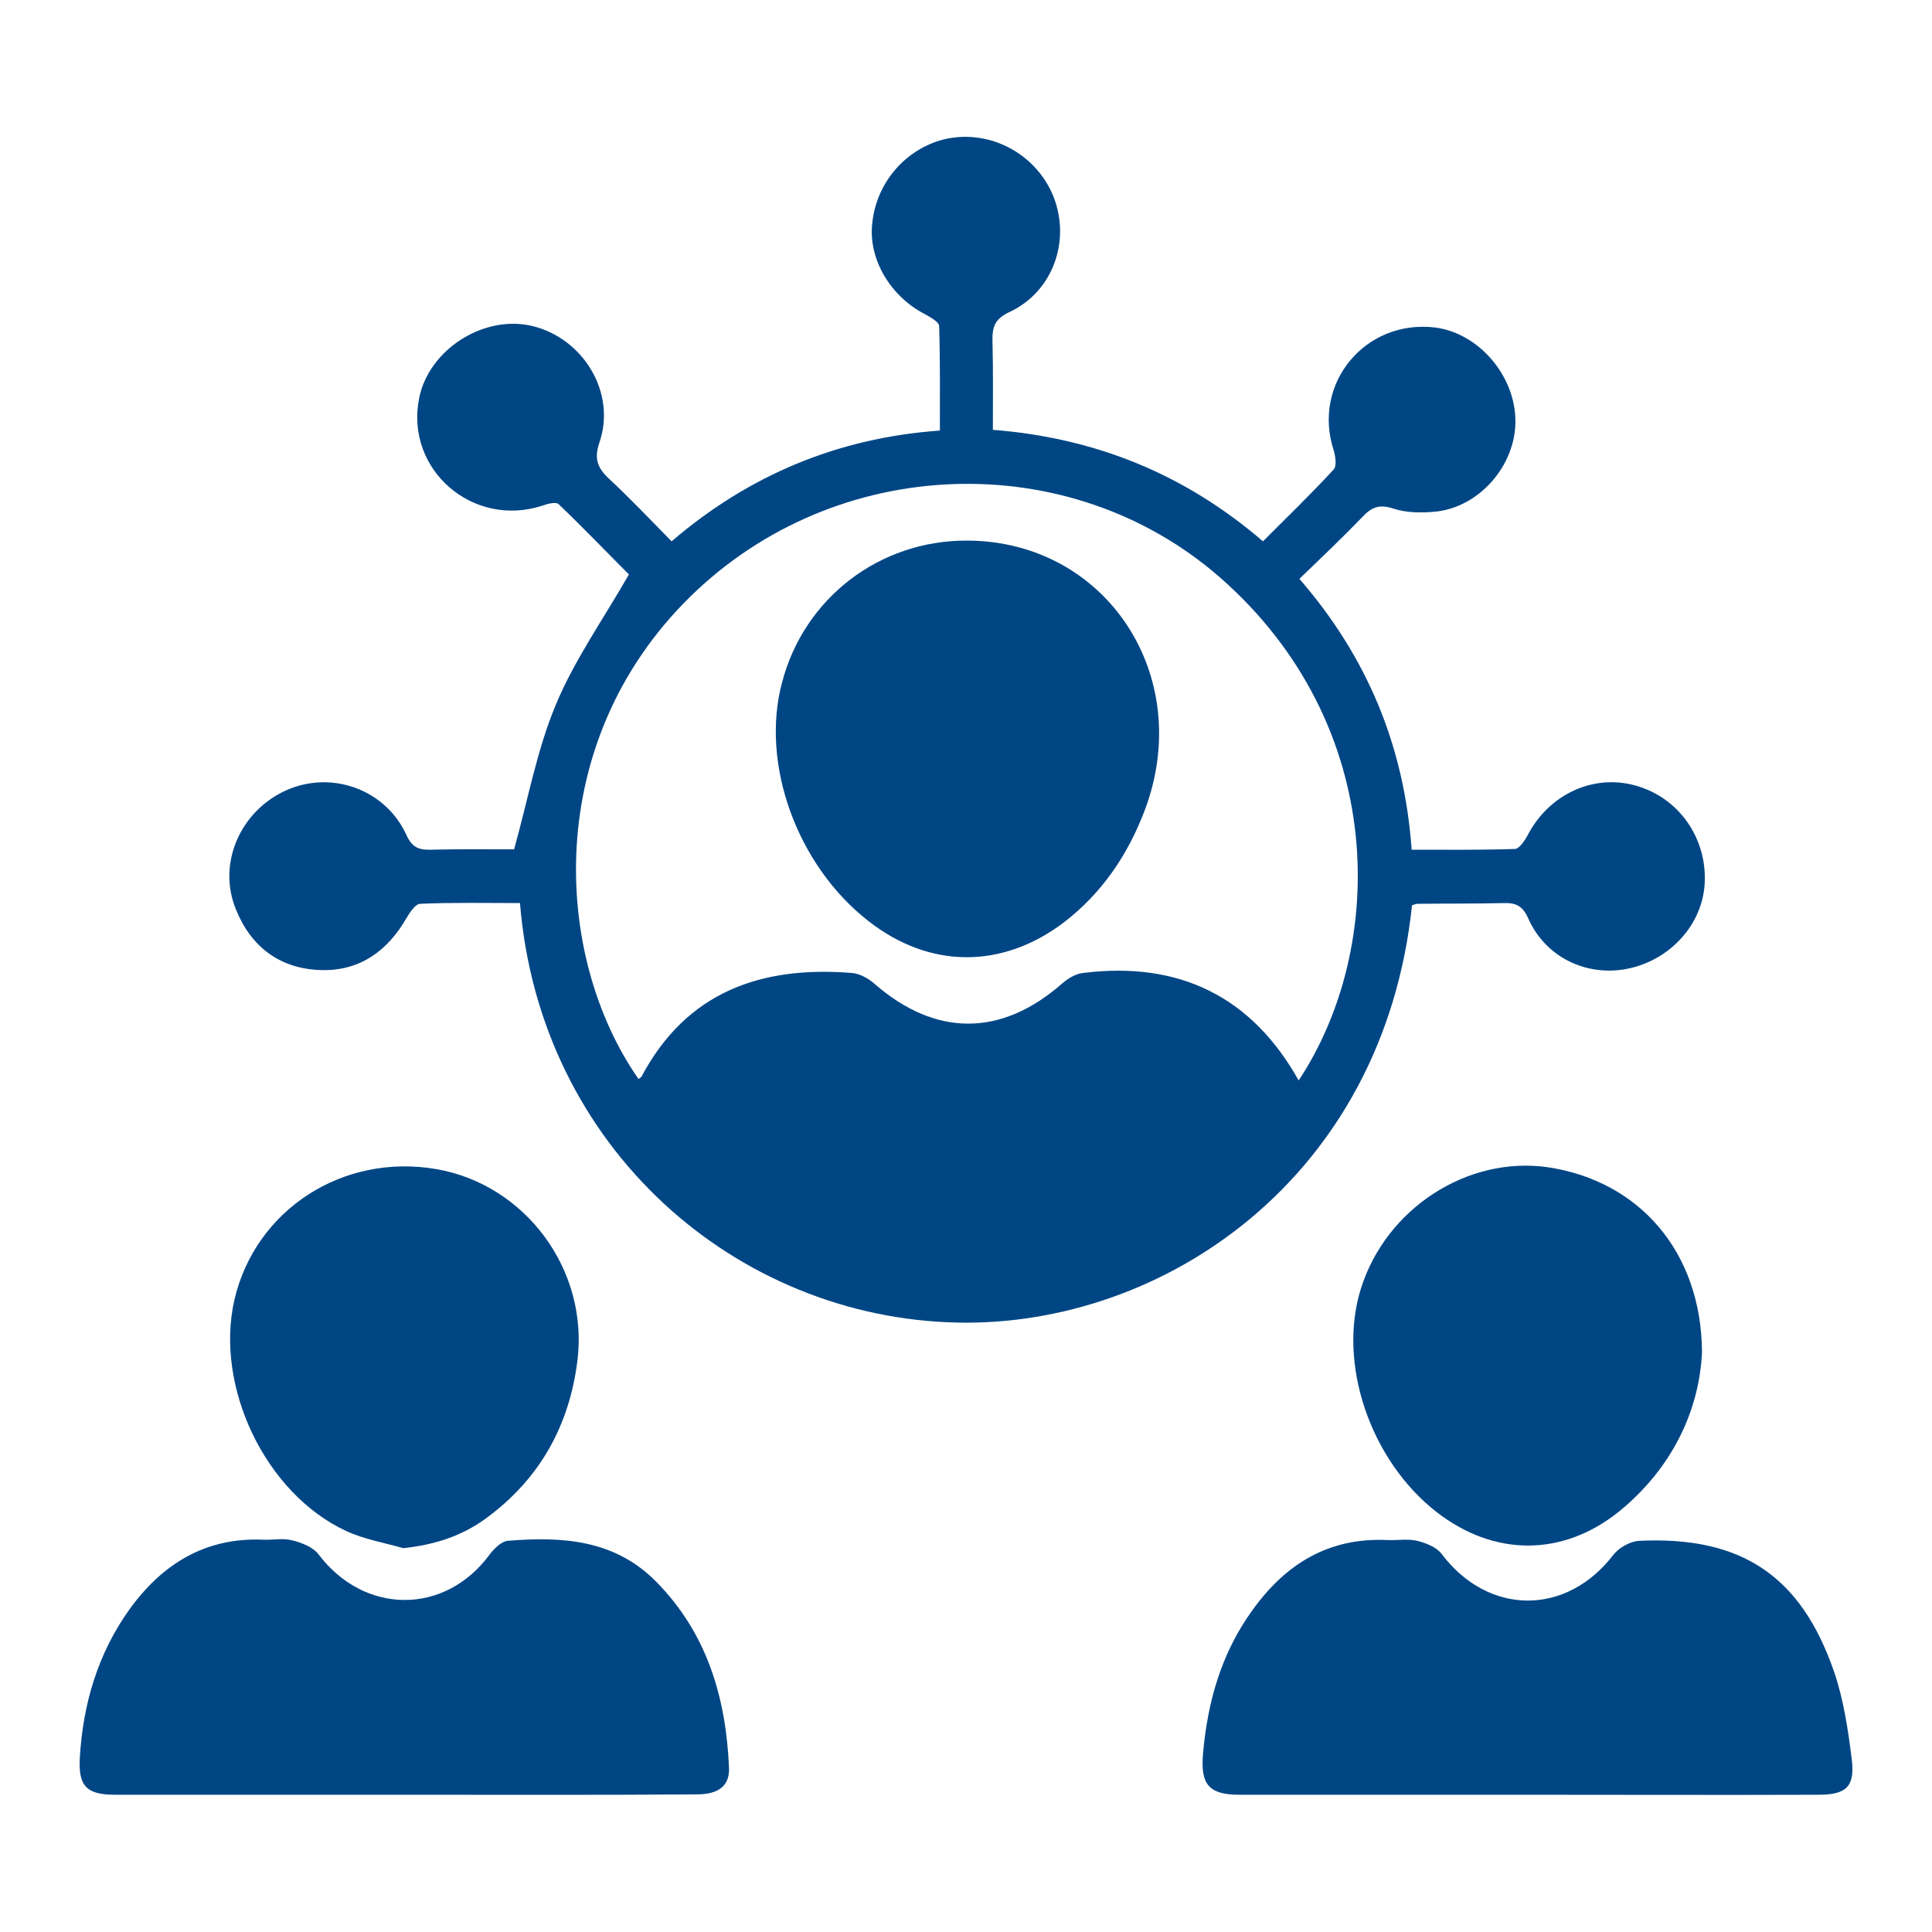 <?xml version="1.0" encoding="utf-8"?>
<!-- Generator: Adobe Illustrator 24.2.1, SVG Export Plug-In . SVG Version: 6.00 Build 0)  -->
<svg version="1.1" id="Layer_1" xmlns="http://www.w3.org/2000/svg" xmlns:xlink="http://www.w3.org/1999/xlink" x="0px" y="0px"
	 viewBox="0 0 525 525" style="enable-background:new 0 0 525 525;" xml:space="preserve">
<style type="text/css">
	.st0{fill:#004684;}
</style>
<g id="qo6f2k.tif">
	<g>
		<path class="st0" d="M-818.5,263.5c-0.1-74.2,60-134.5,134.2-134.6c74.3-0.1,135.1,60.1,135.1,133.9
			c0,74.9-60.1,135.2-134.9,135.3C-758.1,398-818.4,337.7-818.5,263.5z M-693.3,188.8c0,35.1,0,69.9,0,104.8c6.4,0,12.6,0,18.7,0
			c0-35.2,0-70,0-104.8C-681.1,188.8-687.1,188.8-693.3,188.8z M-693.2,315.1c0,7.7,0,15.2,0,22.7c6.4,0,12.4,0,18.5,0
			c0-7.8,0-15.2,0-22.7C-681.1,315.1-687.1,315.1-693.2,315.1z"/>
		<path class="st0" d="M-1015.9,46.1c0-38.5,0-76.6,0-115.1c136,0,271.9,0,408.2,0c0,38.2,0,76.5,0,115.1
			C-743.8,46.1-879.7,46.1-1015.9,46.1z M-950.3,12.2c0-15.9,0-31.5,0-47c-6.5,0-12.6,0-18.6,0c0,15.9,0,31.4,0,47
			C-962.6,12.2-956.6,12.2-950.3,12.2z M-893.6,12.2c0-16.2,0-31.6,0-47c-6.5,0-12.6,0-18.7,0c0,15.9,0,31.4,0,47
			C-905.9,12.2-899.9,12.2-893.6,12.2z M-836.8-35c-6.6,0-12.6,0-18.7,0c0,15.9,0,31.5,0,47.1c6.4,0,12.4,0,18.7,0
			C-836.8-3.7-836.8-19.1-836.8-35z M-749.8-2.2c8.5,0,16.5,0,24.7,0c0-6.4,0-12.5,0-18.7c-8.5,0-16.5,0-24.7,0
			C-749.8-14.6-749.8-8.7-749.8-2.2z M-688.9-2.3c8.5,0,16.5,0,24.5,0c0-6.5,0-12.6,0-18.7c-8.4,0-16.3,0-24.5,0
			C-688.9-14.7-688.9-8.7-688.9-2.3z"/>
		<path class="st0" d="M-607.6,66.4c0,20.8,0,41.4,0,61.1c-18.3-6.1-36.8-12.4-55.3-18.6c-0.3,0.5-0.5,0.9-0.8,1.4
			c-0.2-1.8-0.4-3.7-0.7-5.9c-8,0-15.9,0-24.2,0c-0.3,1.4-0.7,2.9-1.1,4.3c-11.5,1.8-22.9,3.5-34.7,5.3c-0.2-2.9-0.4-6.1-0.6-9.6
			c-8.2,0-16.3,0-25.1,0c0,5.5,0.2,10.8-0.1,16c-0.1,1.8-1.4,4.3-2.9,5.1c-16.8,8.9-31.8,20-44.7,33.9c-1.2,1.3-3.5,2.4-5.3,2.4
			c-70.2,0.1-140.5,0.1-210.7,0.1c-0.6,0-1.1-0.2-2.1-0.4c0-31.6,0-63.2,0-95.3C-879.8,66.4-743.9,66.4-607.6,66.4z M-969.1,90.5
			c0,15.9,0,31.4,0,47.1c6.4,0,12.5,0,18.8,0c0-15.9,0-31.3,0-47.1C-956.6,90.5-962.6,90.5-969.1,90.5z M-893.5,137.7
			c0-16.1,0-31.6,0-47.2c-6.4,0-12.6,0-18.7,0c0,15.9,0,31.5,0,47.2C-905.8,137.7-899.8,137.7-893.5,137.7z M-836.9,137.6
			c0-15.9,0-31.5,0-47.2c-6.4,0-12.4,0-18.6,0c0,15.9,0,31.5,0,47.2C-849,137.6-843.1,137.6-836.9,137.6z"/>
		<path class="st0" d="M-1015.8,297.2c0-38.6,0-76.8,0-115.4c67,0,133.7,0,199.4,0c-6.8,17.6-13.6,35.3-19.8,51.4
			c0-4.2,0-10.6,0-17.3c-6.7,0-12.7,0-19.1,0c0,15.6,0,31.2,0,47.4c5.6,0,11.3,0,16.8,0c1.4,11.6,2.6,22.7,4,33.9
			C-894.9,297.2-955.2,297.2-1015.8,297.2z M-950.4,263.1c0-15.9,0-31.5,0-47.2c-6.4,0-12.4,0-18.6,0c0,15.9,0,31.5,0,47.2
			C-962.5,263.1-956.5,263.1-950.4,263.1z M-912.4,263c6.7,0,12.8,0,18.9,0c0-15.9,0-31.4,0-47.1c-6.4,0-12.5,0-18.9,0
			C-912.4,231.7-912.4,247.2-912.4,263z"/>
	</g>
</g>
<g id="_x39_regGK.tif">
	<g>
		<path class="st0" d="M510-419.7c0,137-110.9,247.8-247.8,247.8c-137,0-247.3-111.3-247.2-249.4C15-555.7,126.7-667.2,261.2-667.1
			C399-667,510-556.6,510-419.7z M53.4-419.9c-0.7,114.4,92.5,208.6,207.3,209.5c115.4,0.9,210.1-92,210.8-206.9
			c0.8-115.9-91.8-210.3-207-211.2C148.1-629.5,54.1-536.6,53.4-419.9z"/>
		<path class="st0" d="M350.9-567.1c-4.7,5.1-9.2,10.2-14,15c-14.7,14.4-29.6,28.7-44.6,42.9c-1.7,1.6-4.7,2.8-6.8,2.5
			c-58.3-6.6-109.8,10.1-155,46.5c-13.2,10.7-24.5,23.8-36.6,35.9c-1,1-1.6,2.4-3.1,3c2.1-62.3,28.4-111,80.8-144.4
			C228.1-601.9,299.9-599.2,350.9-567.1z"/>
		<path class="st0" d="M410.5-507.2c48.3,80.6,22,188-61.2,236.2c-1.7-8.2-3.3-16.3-4.9-24.3c-4.2-21.5-8.4-43-12.7-64.5
			c-0.8-4.1-0.3-6.7,3.2-9.7c20-17.1,26.9-39.6,25.9-65.2c-0.1-2.5,0.1-5.2-0.7-7.4c-2.6-7,0.6-11.6,5.3-16.5
			C380.7-474.5,395.4-490.8,410.5-507.2z"/>
		<path class="st0" d="M258.2-366.4c-18.3-0.9-35.1-10.9-44.2-31.3c-9-20.1-6.4-39.6,8.1-56.4c14.6-17,33.4-22.1,55-16.4
			c4.2,1.1,6.9,0.7,10.2-2.2c26.3-23.2,52.8-46.3,79.2-69.4c6.3-5.5,9.5-5.4,15.3,0.4c0.9,0.9,1.9,1.9,2.8,2.8
			c5.6,5.6,5.7,9,0.5,14.9c-23.2,26.6-46.3,53.2-69.6,79.6c-2.7,3-3.5,5.5-2.3,9.7C323.7-400.4,298.1-366.3,258.2-366.4z
			 M285.6-419.4c0.1-12.9-10.1-23.2-22.9-23.3c-12.9-0.1-23.3,10-23.4,22.8c-0.1,13.2,10.1,23.6,23.2,23.6
			C275.4-396.3,285.6-406.5,285.6-419.4z"/>
		<path class="st0" d="M122.4-318.5c-3.3,2.5-6.2,4.8-9.2,6.8c-4.5,2.9-8.4,1.4-9.1-3.9c-2.2-16.1-4.3-32.3-6.2-48.5
			c-0.8-6.7,2.6-9,8.8-6.4c14.6,6,29.2,12,43.7,18.2c6.4,2.7,6.8,6.8,1.4,11.2c-2.6,2.1-5.2,4-8.4,6.5
			c29.9,39.6,69.3,59.8,118.6,61.4c0,8.6,0,17,0,26.3C204.1-248.5,157.7-272.3,122.4-318.5z"/>
	</g>
</g>
<g id="cwIln1.tif">
	<g>
		<path class="st0" d="M141.3,245.4c-9.2,0-18.1-0.2-27.1,0.2c-1.3,0-2.8,2.3-3.7,3.8c-5.2,9.1-12.9,14.6-23.5,14.2
			c-11-0.4-18.8-6.3-22.9-16.5c-5.1-12.5,1.2-26.8,13.8-32.4c12.3-5.4,26.8-0.2,32.5,12.1c1.5,3.4,3.3,4.2,6.7,4.1
			c8-0.2,15.9-0.1,22.6-0.1c3.8-13.6,6.2-27,11.3-39.2c5-12.1,12.8-23.1,19.9-35.5c-5.6-5.6-12.2-12.5-19.1-19.1
			c-0.7-0.7-3-0.1-4.4,0.4c-18.9,6.2-37.4-9.8-33.5-29.2c2.6-13.2,17.6-22.8,30.8-19.6c13.9,3.4,22.8,18.2,18.2,31.6
			c-1.5,4.4-0.6,6.9,2.6,9.9c5.7,5.3,11.1,11,17,17c20.9-17.9,45-28.1,72.9-30.1c0-9.6,0.1-19-0.2-28.4c0-1.1-2.4-2.4-3.8-3.2
			C242,80.6,236,70.5,237,60.9c1-10.7,8.3-19.6,18.3-22.7c12.5-3.7,26.1,3,31,15.3c4.7,12-0.2,25.8-12,31.3c-4.1,1.9-4.7,4.2-4.6,8
			c0.2,7.9,0.1,15.9,0.1,24c27.9,2.2,52.1,12,73.4,30.3c6.5-6.5,13-12.8,19.2-19.5c0.9-1,0.5-3.6,0-5.3C356.5,104.2,371,86.7,390,89
			c11.8,1.5,21.8,13.1,21.8,25.5c0,11.9-9.6,23.1-21.4,24.5c-3.9,0.4-8.1,0.4-11.8-0.8c-3.9-1.3-6-0.3-8.5,2.4
			c-5.4,5.6-11.1,11-17,16.7c18.4,21.2,28.5,45.4,30.5,73.6c9.5,0,18.7,0.1,28-0.2c1.2,0,2.6-2.1,3.4-3.5
			c5.7-11.2,17.7-16.9,29.2-13.8c12,3.2,19.9,14.5,19,27.1c-0.8,11.1-9.7,20.6-21.2,22.8c-11.1,2.1-22.1-3.3-26.7-13.7
			c-1.5-3.4-3.3-4.3-6.7-4.2c-7.8,0.2-15.6,0.1-23.5,0.2c-0.5,0-0.9,0.3-1.4,0.4c-7.8,74.4-67.8,114.5-123.4,113.4
			C200.1,358.2,146.7,312,141.3,245.4z M352.9,293.6c23.9-36.1,24.5-96.5-21.4-136.7c-41-35.8-104.5-33.6-144.1,5.4
			c-39.9,39.3-37.3,97.3-13.9,130.9c0.3-0.2,0.6-0.4,0.8-0.6c12.3-23.2,32.7-30.2,57.3-28.2c2.1,0.2,4.4,1.5,6,2.9
			c16.6,14.5,34.5,14.5,51.1-0.1c1.5-1.3,3.6-2.6,5.6-2.8C320.5,261.1,340.2,270.9,352.9,293.6z"/>
		<path class="st0" d="M109.6,487.7c-26.1,0-52.2,0-78.3,0c-7.8,0-10.1-2.3-9.6-10.3c0.9-14.5,4.9-28.1,13.5-40.1
			c8.9-12.3,20.6-19.6,36.4-18.9c2.7,0.1,5.4-0.5,7.9,0.2c2.5,0.6,5.5,1.8,7,3.7c12.4,16.5,34.3,16.7,46.5,0.2
			c1.2-1.6,3.2-3.6,4.9-3.8c14.7-1.2,29-0.4,40.3,11c13.9,14,19.1,31.6,19.9,50.7c0.2,4.9-2.9,7.2-8.7,7.2
			C162.8,487.8,136.2,487.7,109.6,487.7z"/>
		<path class="st0" d="M414.7,487.7c-26,0-51.9,0-77.9,0c-8.2,0-10.6-2.7-9.9-11c1.2-14.2,5-27.5,13.4-39.1
			c9-12.6,20.8-19.9,36.8-19.1c2.7,0.1,5.4-0.4,8,0.2c2.4,0.6,5.2,1.7,6.6,3.5c12.7,16.9,34,17,46.8,0.2c1.5-1.9,4.6-3.6,7-3.7
			c27.7-1.3,43.9,9.5,52.9,35.6c2.6,7.6,3.8,15.8,4.8,23.8c0.9,7.4-1.5,9.6-9,9.6C467.6,487.8,441.2,487.7,414.7,487.7z"/>
		<path class="st0" d="M462.5,367.4c-0.7,15.6-7.9,31.4-22.5,43.3c-15.4,12.4-34,12.3-49.6,0.2c-18-14-27-40.3-20.6-60.7
			c6.8-21.8,29-36.2,50.9-33C445.3,320.9,462.3,340,462.5,367.4z"/>
		<path class="st0" d="M109.6,420.7c-5.2-1.5-10.7-2.4-15.6-4.7c-21.9-10.2-35.7-39.2-30.3-62.8c5.7-24.5,29.5-39.9,54.9-35.5
			c24.2,4.2,41.4,27.4,38.3,52.1c-2.2,17.5-10.1,31.8-24.3,42.4C125.6,417.5,117.9,419.8,109.6,420.7z"/>
		<path class="st0" d="M262.8,146.9c37.8,0.1,62,36.8,48.3,73.2c-4.6,12.2-11.7,22.7-22.2,30.7c-16.8,12.6-36.4,12.4-52.9-0.5
			c-19.4-15.1-29.4-42.7-23.5-64.8C218.5,162.5,239,146.8,262.8,146.9z"/>
	</g>
</g>
</svg>
